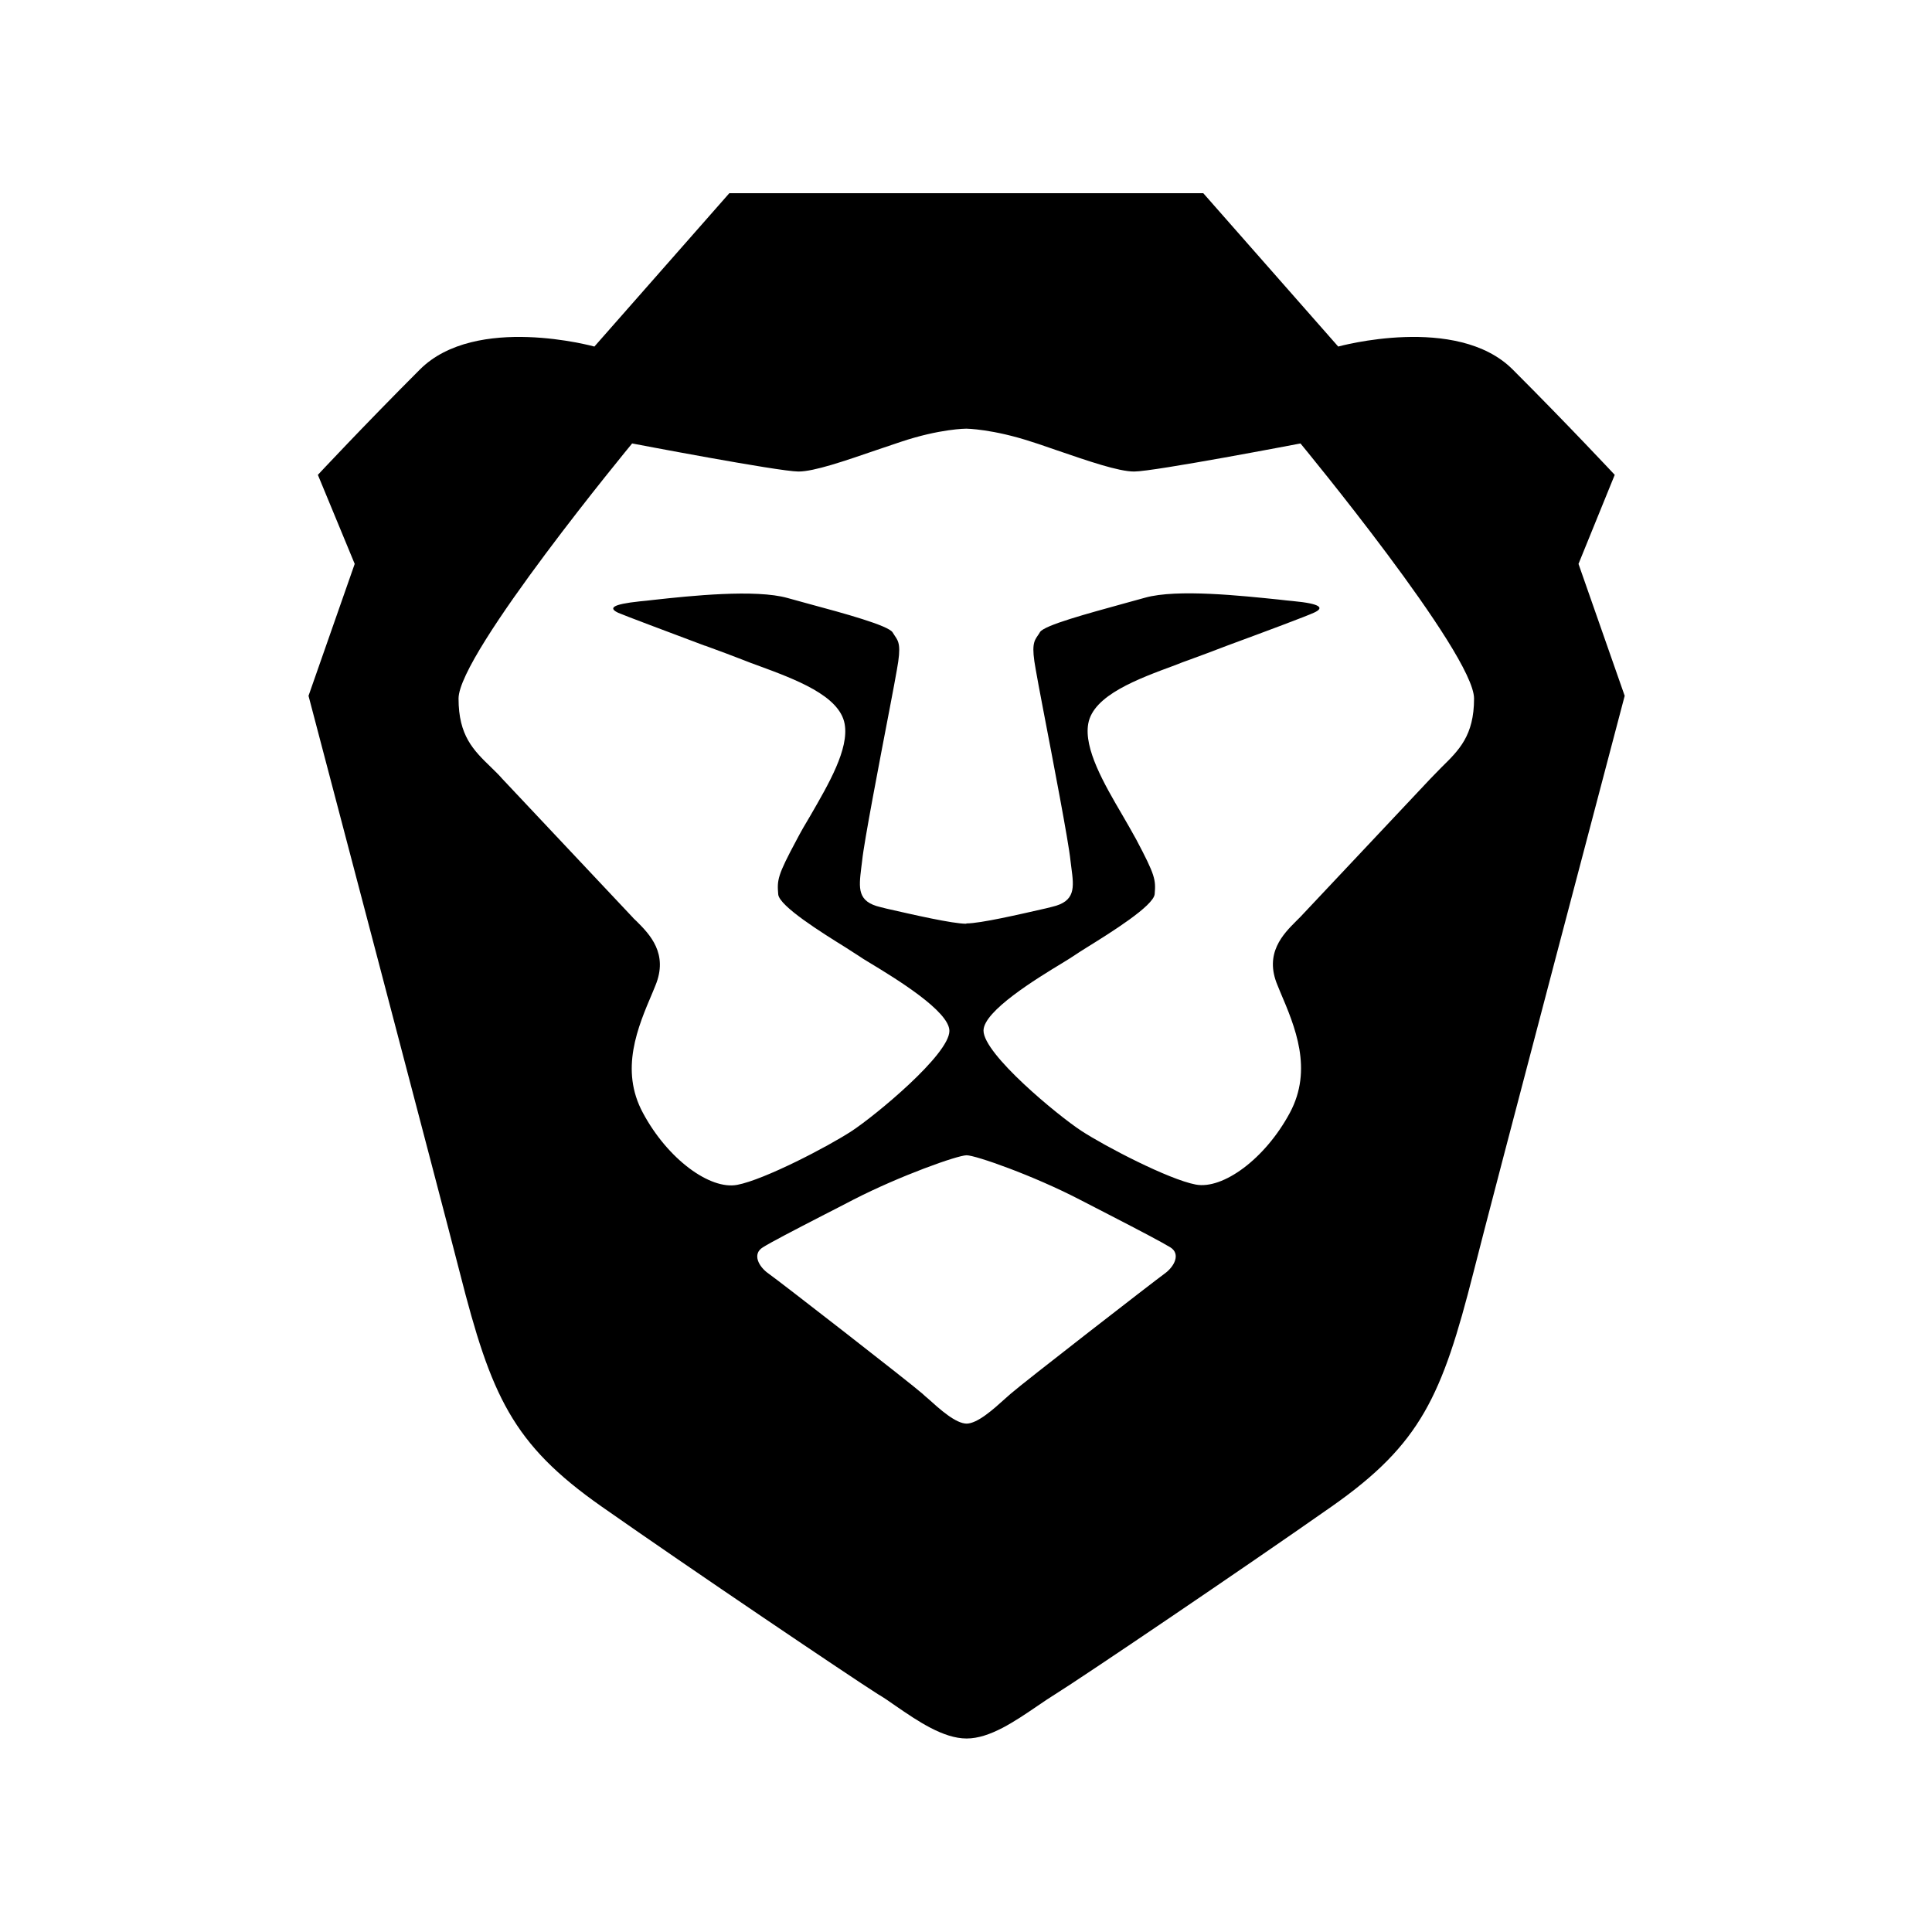 <svg xmlns="http://www.w3.org/2000/svg" viewBox="0 0 640 640"><!--! Font Awesome Free 7.0.0 by @fontawesome - https://fontawesome.com License - https://fontawesome.com/license/free (Icons: CC BY 4.0, Fonts: SIL OFL 1.1, Code: MIT License) Copyright 2025 Fonticons, Inc. --><path fill="currentColor" d="M241.6 64L398.6 64L443.3 114.8C443.3 114.8 482.6 103.9 501.1 122.4C519.6 140.9 534.9 157.3 534.9 157.3L522.9 186.8L538.2 230.5C538.2 230.5 493.3 400.7 488.1 421.5C477.7 462.4 470.7 478.3 441.2 499C411.7 519.7 358.3 555.8 349.6 561.2C347.7 562.4 345.7 563.7 343.7 565.1C336.2 570.2 327.9 575.9 320.2 575.9C312.5 575.9 304.1 570.2 296.7 565.1C294.7 563.7 292.7 562.3 290.8 561.2C282.1 555.7 228.7 519.7 199.2 499C169.7 478.3 162.7 462.4 152.3 421.5C147 400.7 102.2 230.5 102.2 230.5L117.5 186.8L105.3 157.3C105.3 157.3 120.6 140.9 139.1 122.4C157.6 103.9 196.9 114.8 196.9 114.8L241.6 64zM320.1 471.6C323.8 471.6 329 466.9 333.1 463.2C333.7 462.7 334.3 462.1 334.8 461.7C339 458 382.6 424.2 385.8 421.9C389 419.6 391.2 415.4 387.7 413.2C384.9 411.5 377.7 407.7 367.4 402.4C364.4 400.8 361.1 399.2 357.7 397.4C342.3 389.4 323.2 382.7 320.2 382.7C317.2 382.7 298.1 389.5 282.7 397.4C279.2 399.2 276 400.9 273 402.4C262.7 407.7 255.4 411.5 252.7 413.2C249.1 415.4 251.3 419.6 254.6 421.9C257.9 424.2 301.4 458 305.6 461.7C306.1 462.2 306.7 462.7 307.3 463.2C311.4 466.9 316.6 471.6 320.3 471.6L320.1 471.6zM320.1 305.9C324.8 305.9 337.7 302.9 346.5 300.9L348.5 300.4C356.3 298.6 355.8 294.1 354.9 287.4C354.8 286.6 354.7 285.8 354.6 285C354 278.9 348.8 251.9 345.5 234.7C344.4 228.9 343.5 224.2 343.1 221.8C341.6 213.7 342.5 212.4 343.8 210.5C344 210.2 344.3 209.8 344.5 209.4C345.9 207.1 360.5 203.2 372.4 199.9C374.9 199.2 377.2 198.6 379.3 198C389.9 195 411.7 197.4 423.5 198.6C425.3 198.8 426.9 199 428.2 199.1C437.8 200 438.6 201.4 435.4 202.9C433.1 204 419.2 209.2 406.7 213.8C402 215.6 397.5 217.3 393.9 218.6C392.4 219.1 390.9 219.7 389.4 220.3C376.9 224.9 362.2 230.3 360.5 239.7C359 248 365.7 259.6 371.8 270C373.4 272.8 375 275.5 376.4 278.1C382.7 290 382.9 291.4 382.5 296.2C382.1 300.1 368 308.9 360.1 313.8C358.3 314.9 356.8 315.9 355.9 316.5C355.1 317 353.8 317.9 352.1 318.9C343.5 324.1 325.8 334.9 325.8 341.4C325.8 349.2 350.4 369.5 358.2 374.6C366 379.7 387.1 390.7 396.1 392.4C405.1 394.1 419.1 383.9 427.3 368.6C435 354.2 429 340.1 424.1 328.6L423.2 326.4C418.7 315.8 425.1 309.4 429.4 305.1C429.9 304.6 430.4 304.1 430.8 303.7L473.8 258C475.1 256.7 476.3 255.4 477.5 254.2C483.3 248.5 488.3 243.7 488.3 231.4C488.3 216.5 430.8 146.9 430.8 146.9C430.8 146.9 382.3 156.2 375.7 156.2C370.5 156.2 360.4 152.7 349.9 149.1C347.2 148.2 344.5 147.2 341.9 146.4C328.9 142.1 320.1 142 320.1 142C320.1 142 311.4 142 298.3 146.4C295.6 147.3 292.9 148.2 290.3 149.1C279.8 152.7 269.7 156.2 264.5 156.2C258 156.2 209.4 146.9 209.4 146.9C209.4 146.9 151.9 216.5 151.9 231.4C151.9 243.7 156.8 248.5 162.7 254.2C163.9 255.4 165.2 256.6 166.4 258L209.5 303.8C209.9 304.3 210.4 304.7 210.9 305.2C215.2 309.5 221.5 315.9 217.1 326.5L216.2 328.7C211.3 340.2 205.2 354.3 213 368.7C221.2 384 235.2 394.2 244.2 392.5C253.2 390.8 274.3 379.8 282.1 374.7C289.9 369.6 314.5 349.3 314.5 341.5C314.5 335 296.8 324.2 288.2 319C286.5 318 285.1 317.1 284.4 316.6C283.5 316 282 315.1 280.2 313.9C272.3 309 258.2 300.2 257.8 296.3C257.4 291.5 257.5 290.1 263.9 278.2C265.2 275.7 266.8 272.9 268.5 270.1C274.5 259.7 281.3 248.1 279.8 239.8C278.1 230.4 263.4 225 250.9 220.4C249.3 219.8 247.8 219.3 246.4 218.7C242.8 217.3 238.3 215.6 233.6 213.9L233.5 213.9C221 209.2 207.1 204 204.8 203C201.6 201.5 202.5 200.2 212 199.2C213.3 199.1 214.9 198.9 216.7 198.7C228.5 197.4 250.3 195.1 260.9 198.1C263 198.7 265.3 199.3 267.8 200C279.7 203.2 294.3 207.2 295.7 209.5C295.9 209.9 296.2 210.2 296.4 210.6C297.7 212.5 298.6 213.8 297.1 221.9C296.7 224.3 295.8 229 294.7 234.8C291.4 252 286.2 279 285.6 285.1C285.5 285.9 285.4 286.8 285.3 287.5C284.5 294.2 283.9 298.7 291.7 300.5L293.7 301C302.5 303 315.5 306 320.1 306L320.1 305.9z"/></svg>